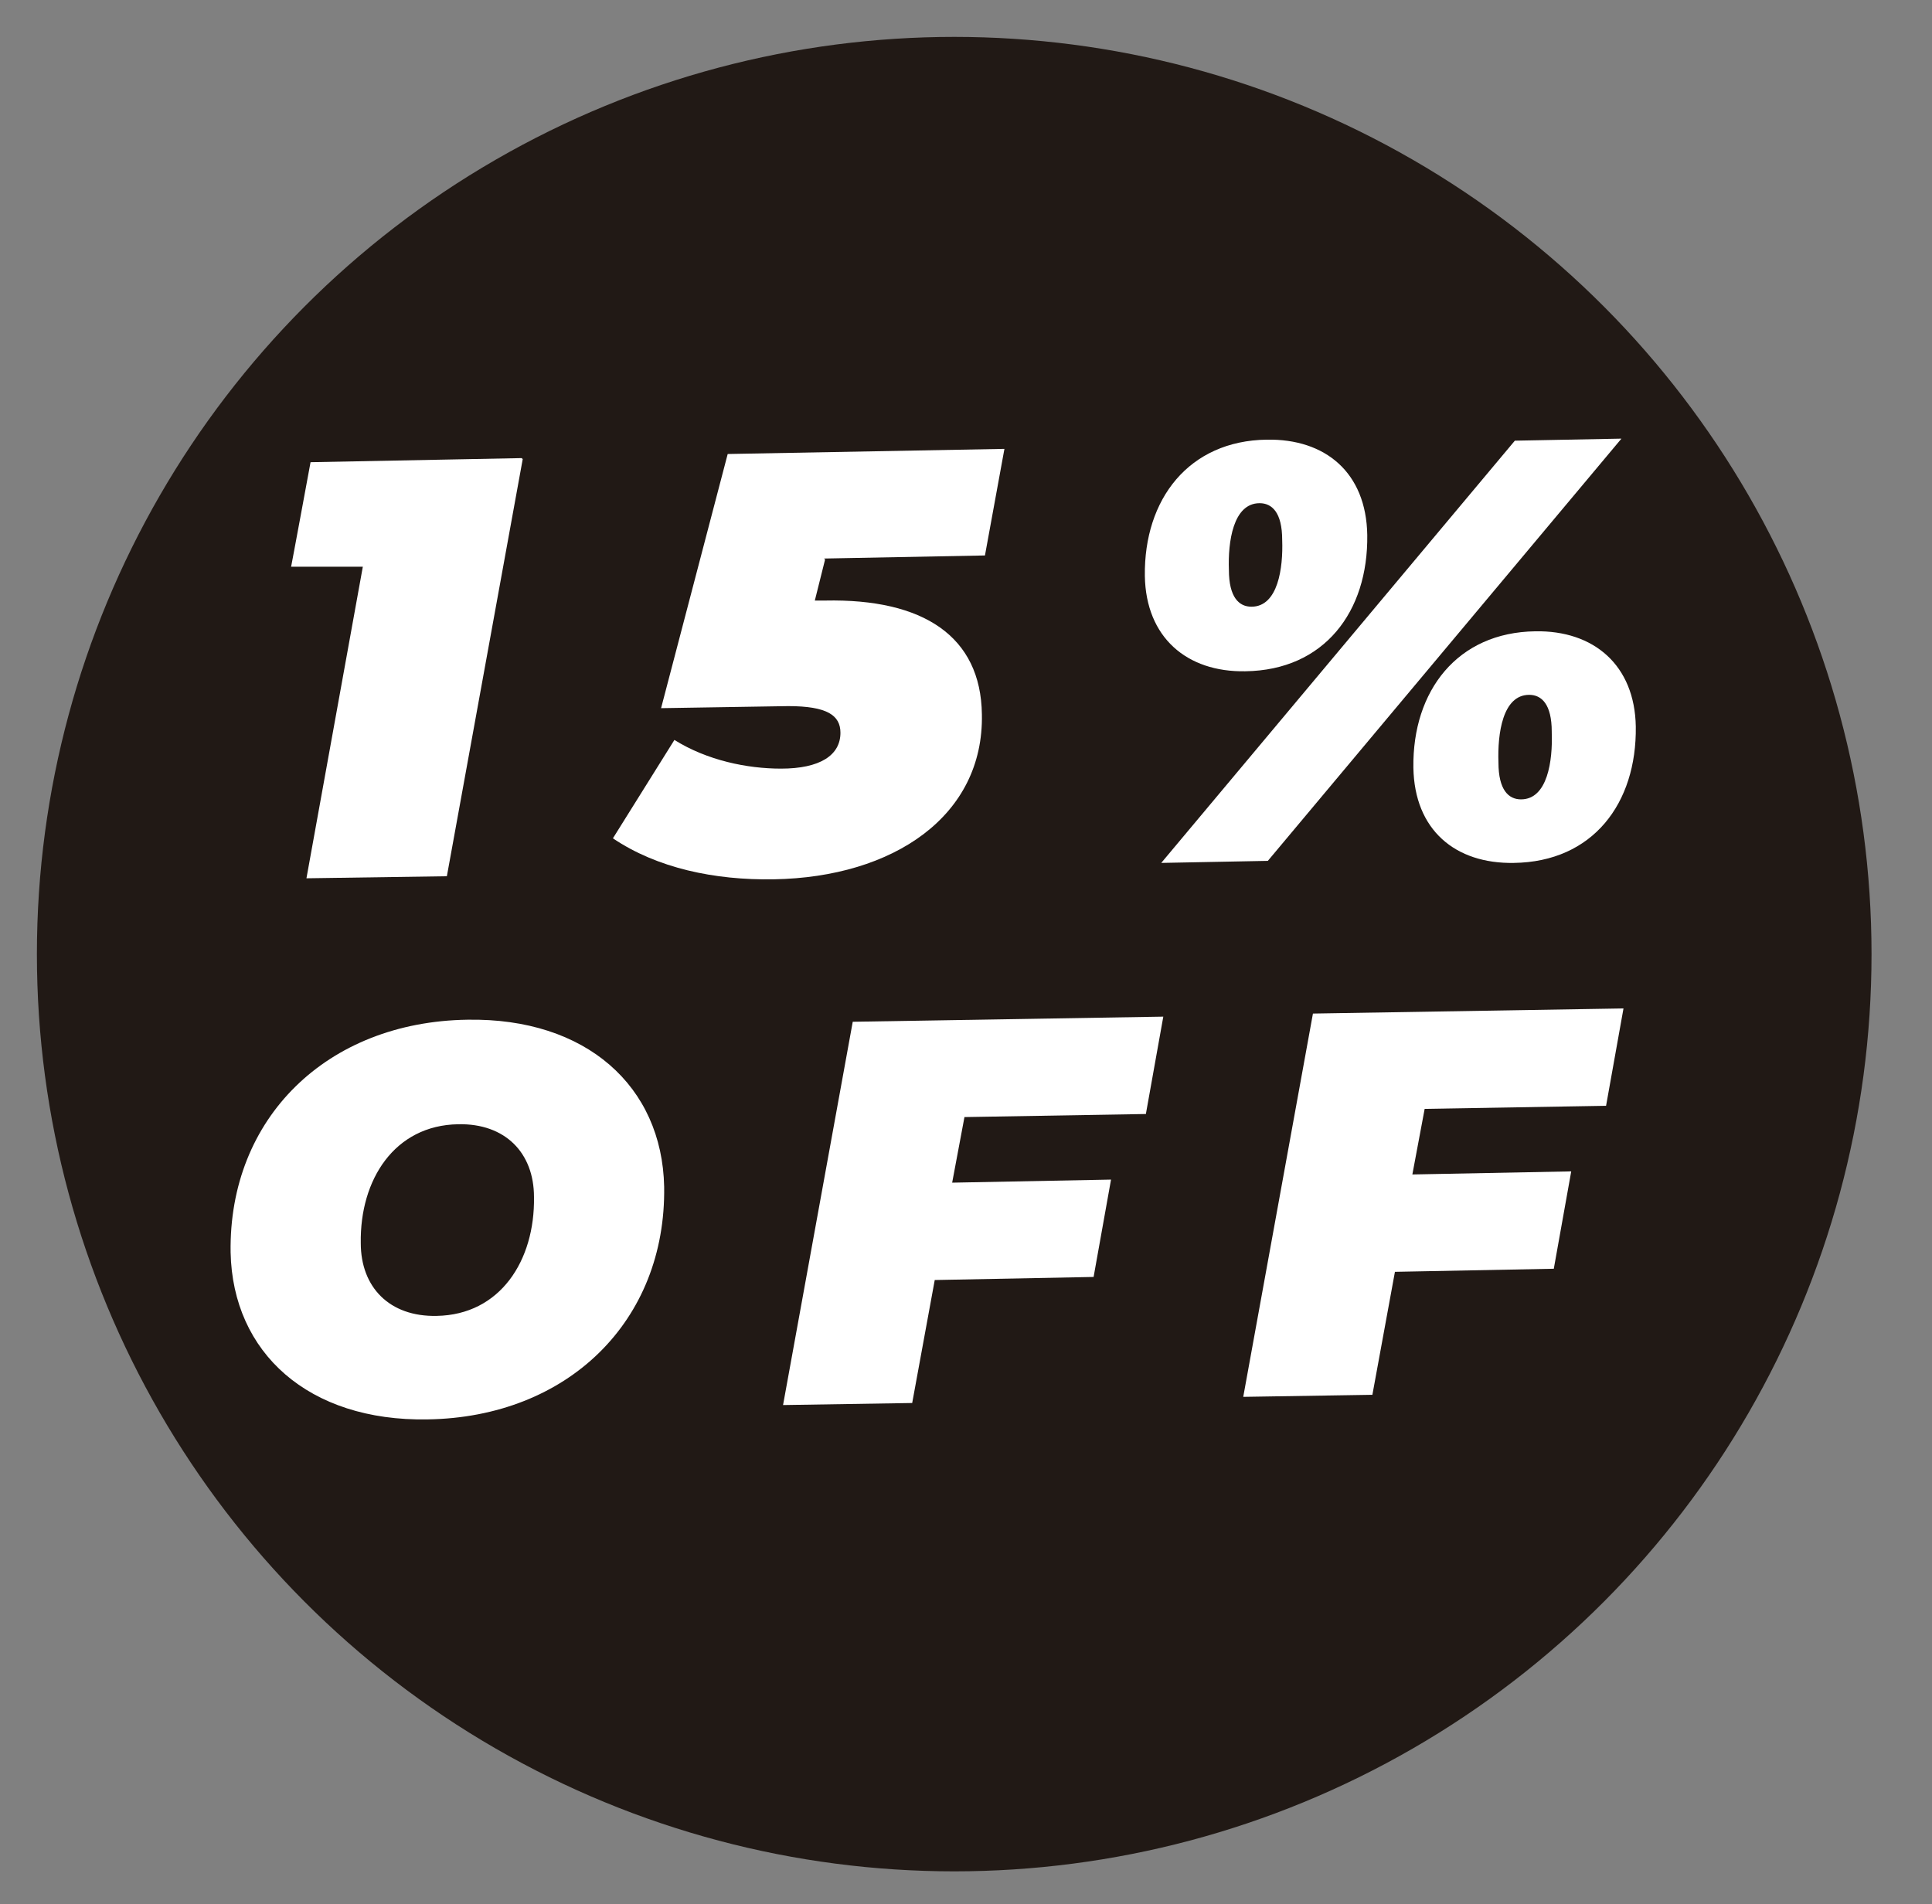 <?xml version="1.0" encoding="UTF-8"?>
<svg id="Capa_1" xmlns="http://www.w3.org/2000/svg" version="1.1" viewBox="0 0 188.5 185.8">
  <rect x="0" y="0" width="188.5" height="185.8" fill="#808080" stroke="none"/>
  <!-- Generator: Adobe Illustrator 29.0.1, SVG Export Plug-In . SVG Version: 2.1.0 Build 192)  -->
  <defs>
    <style>
      .st0 {
        fill: #fff;
      }

      .st1 {
        fill: #211915;
      }
    </style>
  </defs>
  <circle class="st1" cx="93.1" cy="93.1" r="89.5"/>
  <g>
    <path class="st0" d="M51,44.8l-7.4,40.7-13.7.2,5.5-30.4h-7c0,.1,1.9-10.2,1.9-10.2l20.6-.4Z"/>
    <path class="st0" d="M80.5,54.6l-1,4h1c9.6-.2,15.2,3.5,15.3,11.1.2,9.9-8.6,15.9-20.3,16.1-5.8.1-11.4-1.1-15.7-4l6-9.6c3.2,2,7.1,2.8,10.4,2.8,3.8,0,5.8-1.3,5.8-3.5,0-1.7-1.3-2.6-5.1-2.6l-12.4.2,6.5-24.8,27-.5-1.9,10.4-15.7.3Z"/>
    <path class="st0" d="M111.7,56.2c-.1-7.5,4.3-13.2,11.9-13.3,5.7-.1,9.7,3.2,9.8,9.3.1,7.5-4.2,13.2-11.9,13.3-5.7.1-9.7-3.3-9.8-9.3ZM147.8,43l10.4-.2-34.5,41.2-10.4.2,34.5-41.2ZM125.1,52.7c0-2.7-1-3.6-2.2-3.6-2.6,0-3.1,3.8-3,6.5,0,2.7,1,3.6,2.2,3.6,2.6,0,3.1-3.8,3-6.5ZM137.9,74.9c-.1-7.5,4.3-13.2,11.9-13.3,5.7-.1,9.7,3.3,9.8,9.3.1,7.5-4.2,13.2-11.9,13.3-5.7.1-9.7-3.2-9.8-9.3ZM151.4,71.4c0-2.7-1-3.6-2.2-3.6-2.6,0-3.1,3.8-3,6.6,0,2.7,1,3.6,2.2,3.6,2.6,0,3.1-3.8,3-6.5Z"/>
  </g>
  <g>
    <path class="st0" d="M22.5,122.2c-.2-13.1,9.4-22.5,23.1-22.7,11.6-.2,19,6.5,19.2,16.3.2,13.1-9.4,22.5-23.1,22.7-11.6.2-19-6.5-19.2-16.3ZM52.1,116.8c0-4.3-2.8-7.2-7.4-7.1-6.2.1-9.6,5.4-9.5,11.6,0,4.3,2.8,7.2,7.4,7.1,6.2-.1,9.6-5.4,9.5-11.6Z"/>
    <path class="st0" d="M94.1,109l-1.2,6.4,15.5-.3-1.7,9.5-15.5.3-2.2,12-12.6.2,6.8-37.4,30.3-.5-1.7,9.5-17.7.3Z"/>
    <path class="st0" d="M139,108.2l-1.2,6.4,15.5-.3-1.7,9.5-15.5.3-2.2,12-12.6.2,6.8-37.4,30.3-.5-1.7,9.5-17.7.3Z"/>
  </g>
</svg>